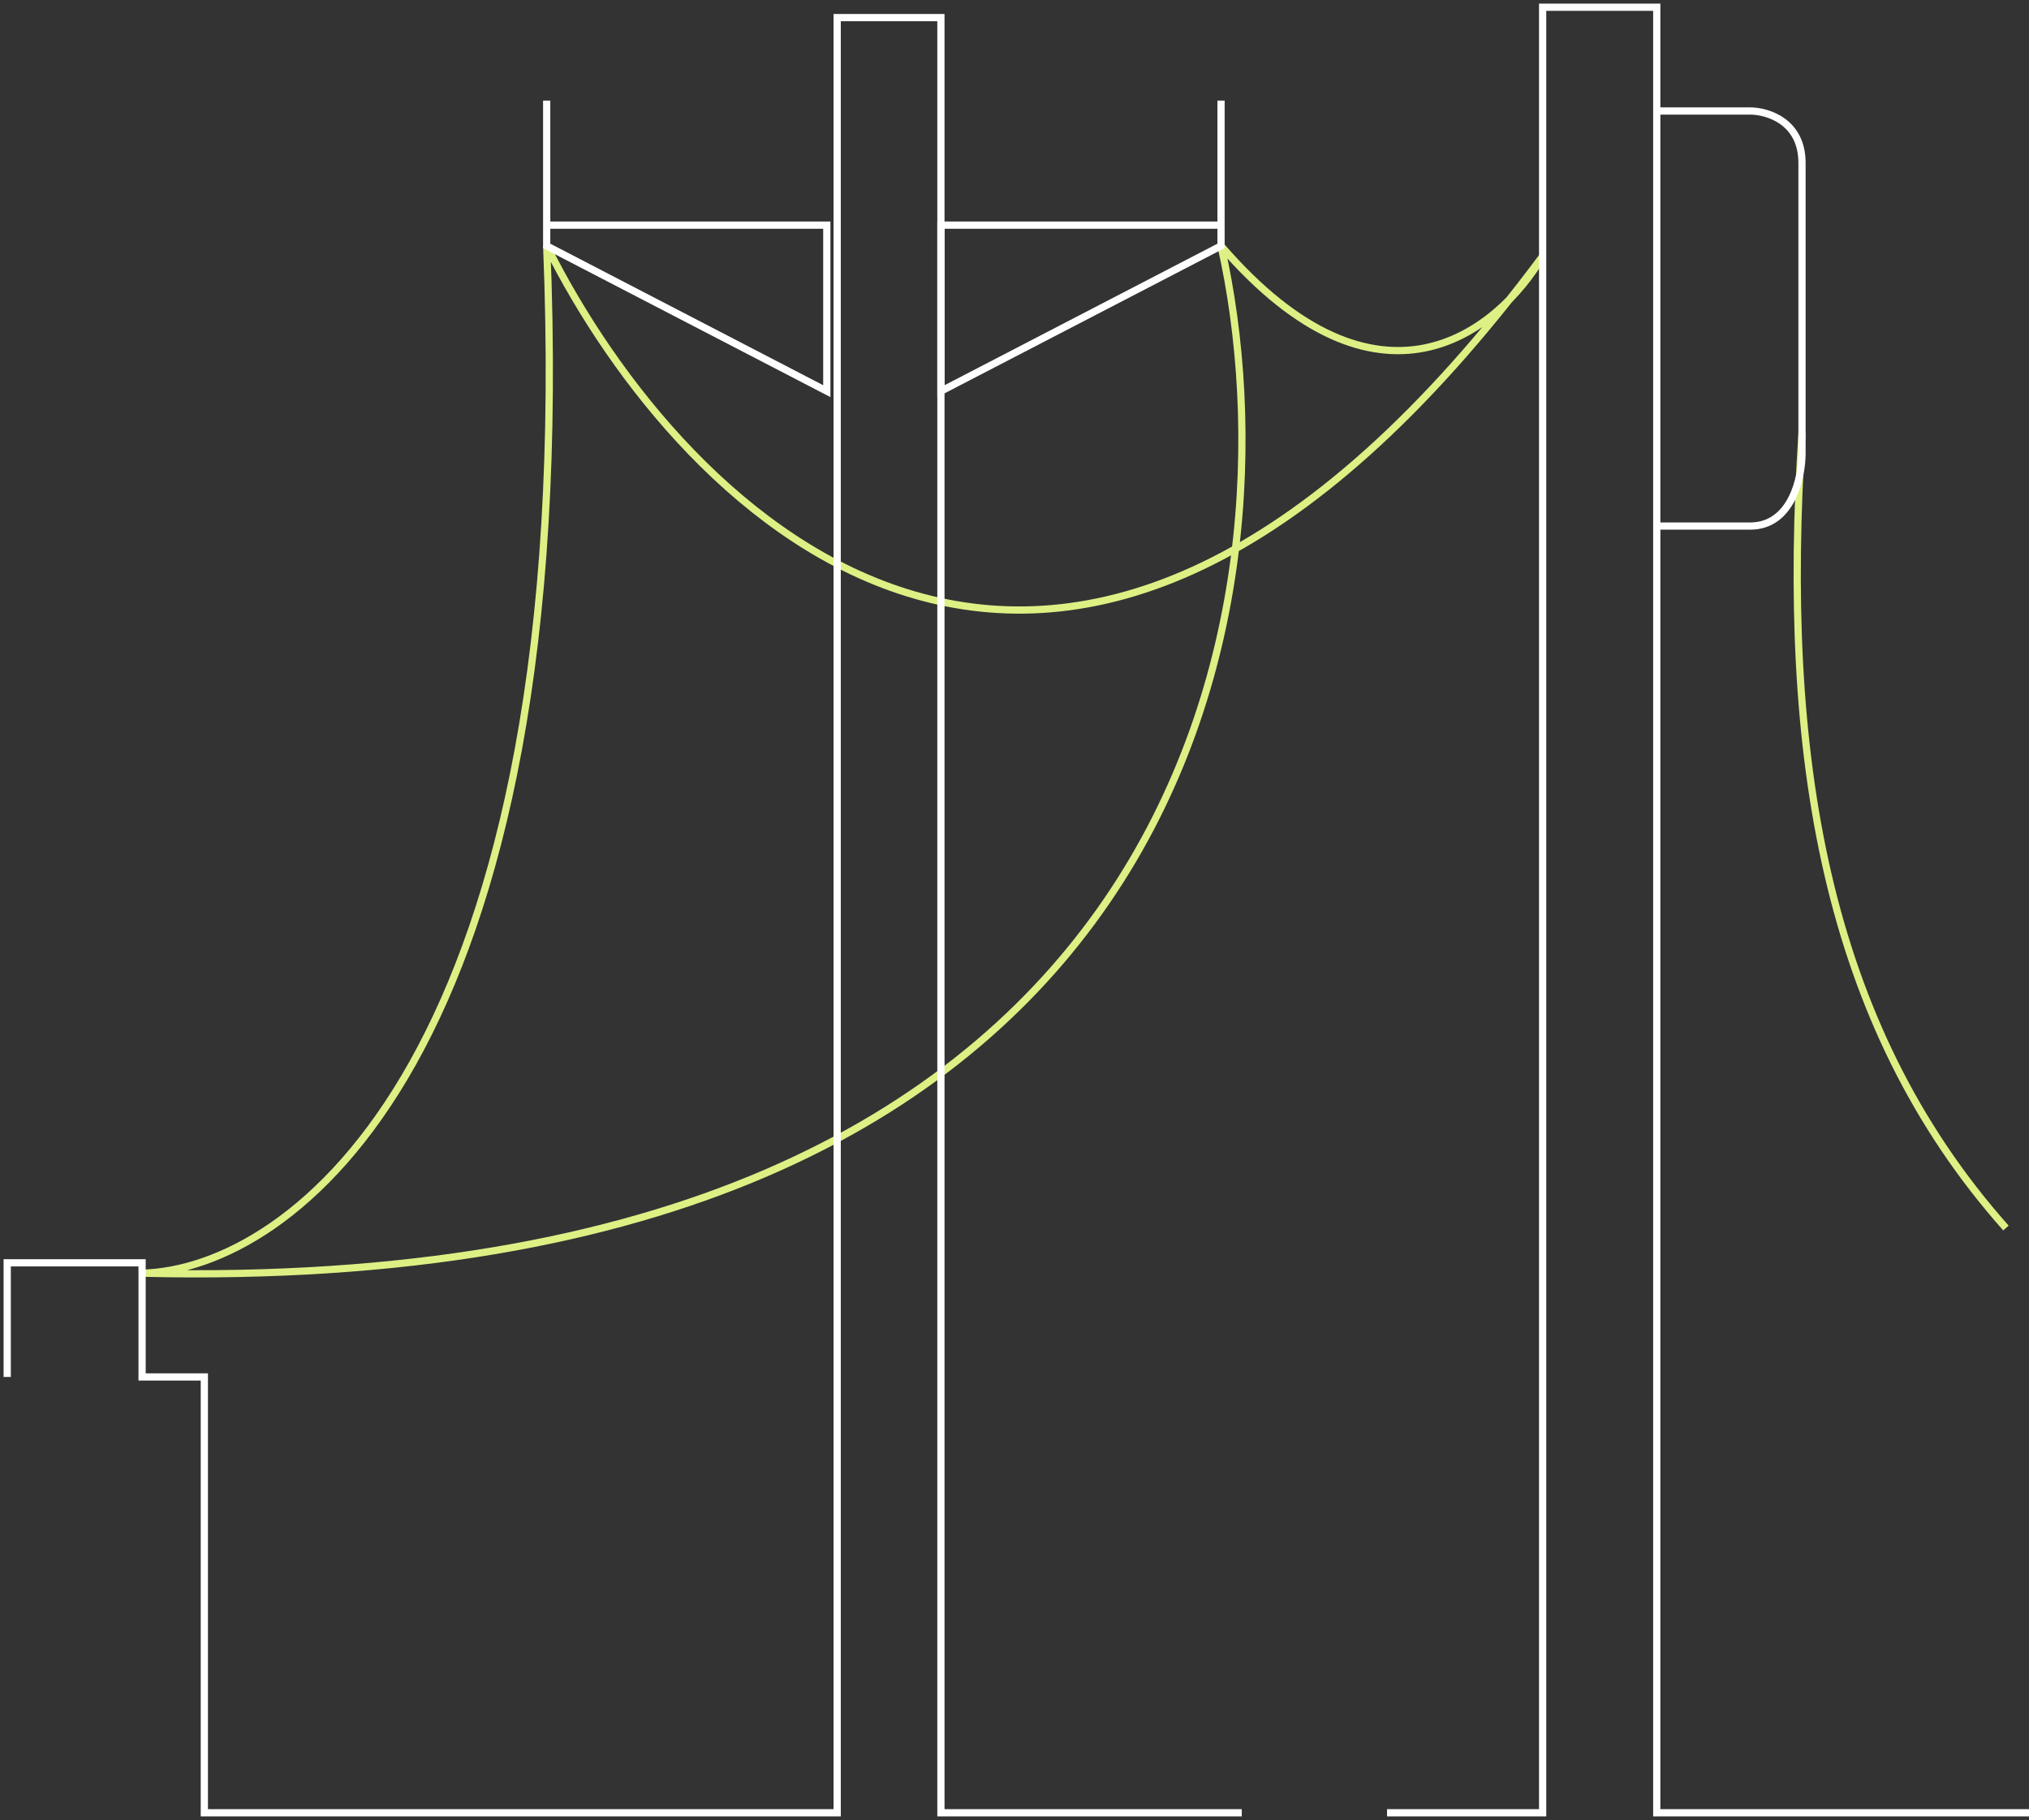 <?xml version="1.0" encoding="UTF-8"?>
<svg xmlns="http://www.w3.org/2000/svg" width="281" height="252" viewBox="0 0 281 252" fill="none">
  <rect x="0" y="0" width="281" height="252" fill="#333333" stroke="none"/>
  <path d="M19.678 176.287C40.272 175.808 80.31 146.69 75.712 34.046C94.39 71.402 146.976 125.138 213.643 35.483C207.417 46.019 190.942 59.333 169.103 34.046C180.118 82.897 165.655 179.736 19.678 176.287Z" stroke="#DDF084"></path>
  <path d="M249.566 59.908C246.69 104.448 252.584 141.662 277.809 170.036" stroke="#DDF084"></path>
  <path d="M1 190.655V174.851H19.678V190.655H28.299V251H115.943V2.437H130.31V251H171.977" stroke="white"></path>
  <path d="M192.092 251H213.643V1H229.448V251H281" stroke="white"></path>
  <path d="M75.713 13.931V31.172M75.713 31.172V34.046L114.506 54.161V31.172H75.713Z" stroke="white"></path>
  <path d="M169.103 13.931V31.172M169.103 31.172V34.046L130.31 54.161V31.172H169.103Z" stroke="white"></path>
  <path d="M229.448 15.368H242.379C244.774 15.368 249.563 16.805 249.563 22.552C249.563 28.299 249.563 51.766 249.563 62.782C249.563 66.134 248.126 72.839 242.379 72.839H229.448" stroke="white"></path>
</svg>
